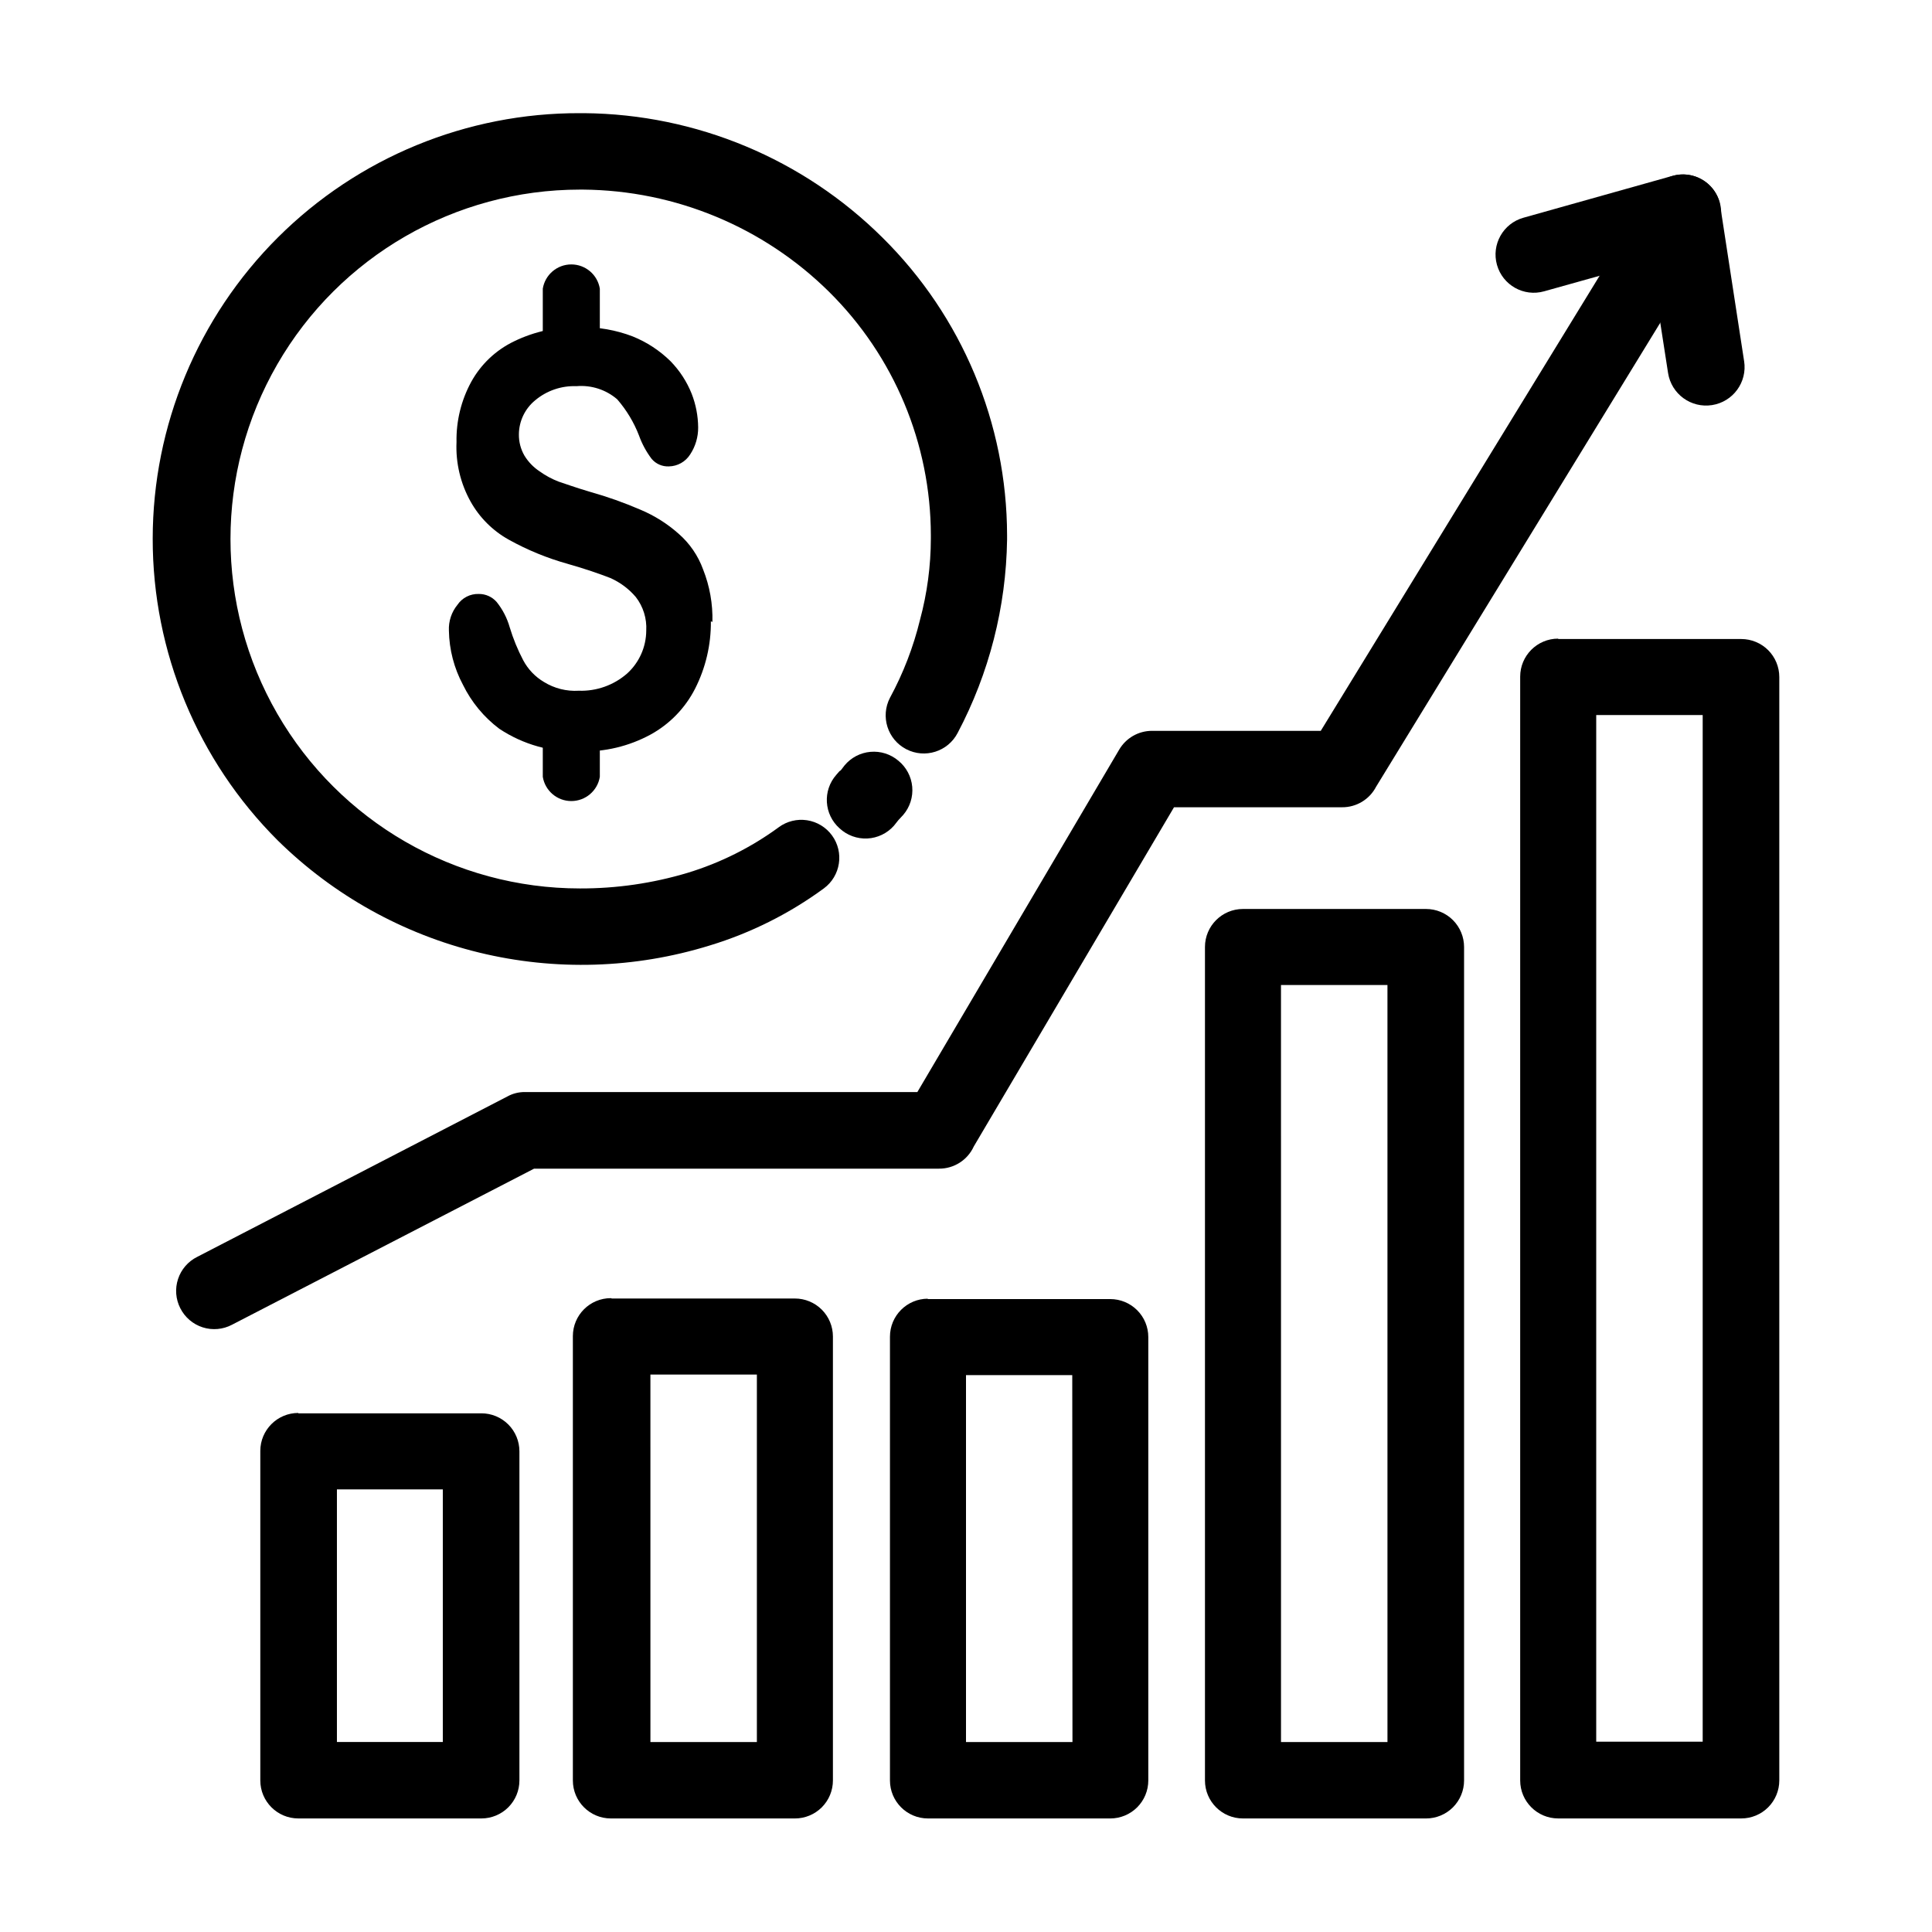<?xml version="1.0" encoding="UTF-8"?>
<!-- The Best Svg Icon site in the world: iconSvg.co, Visit us! https://iconsvg.co -->
<svg fill="#000000" width="800px" height="800px" version="1.1" viewBox="144 144 512 512" xmlns="http://www.w3.org/2000/svg">
 <g>
  <path d="m553.21 221.2c-5.383 1.52-10.977-1.617-12.496-7-1.516-5.387 1.621-10.98 7.004-12.496l39.449-11.082c2.598-0.758 5.394-0.438 7.754 0.891 2.359 1.324 4.086 3.547 4.789 6.16 0 0.555 0 1.16 0.301 1.715l6.195 40.305h0.004c0.879 5.562-2.922 10.785-8.488 11.66-5.566 0.879-10.785-2.922-11.664-8.488l-4.586-29.574z"/>
  <path d="m595.23 333.5h-28.215v272.06h28.215zm-38.289-20.152h48.516c2.672 0 5.234 1.062 7.125 2.949 1.887 1.891 2.949 4.453 2.949 7.125v292.41c0 2.672-1.062 5.234-2.949 7.125-1.891 1.887-4.453 2.949-7.125 2.949h-48.52c-5.562 0-10.074-4.512-10.074-10.074v-292.51c0-5.566 4.512-10.078 10.074-10.078z"/>
  <path d="m511.69 405.04h-28.215l0.004 200.62h28.215zm-38.289-20.152h48.52c2.672 0 5.234 1.062 7.125 2.953 1.887 1.891 2.949 4.453 2.949 7.125v220.87c0 2.672-1.062 5.234-2.949 7.125-1.891 1.887-4.453 2.949-7.125 2.949h-48.52c-5.562 0-10.074-4.512-10.074-10.074v-220.87c0-5.566 4.512-10.078 10.074-10.078z"/>
  <path d="m428.16 508.42h-28.16v97.234h28.215zm-38.34-20.152h48.418c2.672 0 5.234 1.062 7.125 2.953 1.891 1.887 2.949 4.449 2.949 7.125v117.49c0 2.672-1.059 5.234-2.949 7.125-1.891 1.887-4.453 2.949-7.125 2.949h-48.316c-5.566 0-10.074-4.512-10.074-10.074v-117.59c0-5.566 4.508-10.078 10.074-10.078z"/>
  <path d="m344.58 508.27h-28.215l0.004 97.387h28.211zm-38.441-20.152h48.52c2.672 0 5.234 1.062 7.125 2.953s2.949 4.453 2.949 7.125v117.64c0 2.672-1.059 5.234-2.949 7.125-1.891 1.887-4.453 2.949-7.125 2.949h-48.77c-5.566 0-10.074-4.512-10.074-10.074v-117.74c0-5.566 4.508-10.074 10.074-10.074z"/>
  <path d="m261.35 538.7h-28.062v66.953h28.062zm-38.289-20.152h48.516v-0.004c2.672 0 5.234 1.062 7.125 2.953s2.949 4.453 2.949 7.125v87.211c0 2.672-1.059 5.234-2.949 7.125-1.891 1.887-4.453 2.949-7.125 2.949h-48.516c-5.566 0-10.078-4.512-10.078-10.074v-87.312c0-5.562 4.512-10.074 10.078-10.074z"/>
  <path d="m350.38 363.22c2.156-1.586 4.856-2.25 7.5-1.844 2.648 0.406 5.023 1.852 6.606 4.012 3.269 4.484 2.305 10.766-2.168 14.055-9.152 6.707-19.371 11.816-30.227 15.117-19.824 6.137-40.941 6.789-61.105 1.883-20.164-4.906-38.625-15.184-53.41-29.746-21.215-21.184-33.129-49.941-33.109-79.922 0.016-29.98 11.965-58.723 33.207-79.883 21.238-21.16 50.027-32.996 80.008-32.902h1.16-0.004c29.648 0.262 58.02 12.105 79.051 33 21.062 20.836 32.941 49.219 32.996 78.848v1.16-0.004c-0.258 17.875-4.746 35.434-13.098 51.238-2.574 4.953-8.676 6.883-13.629 4.309-4.953-2.574-6.879-8.676-4.305-13.629 3.531-6.512 6.207-13.457 7.957-20.656 1.898-7.031 2.863-14.281 2.875-21.562v-0.855c-0.035-24.23-9.738-47.441-26.957-64.488-17.371-17.18-40.762-26.906-65.191-27.105h-0.855c-33.082 0-63.652 17.648-80.195 46.301-16.543 28.652-16.543 63.949 0 92.602 16.543 28.648 47.113 46.297 80.195 46.297 9.656 0.031 19.266-1.359 28.516-4.129 8.684-2.641 16.859-6.731 24.184-12.094zm17.434-16.375-0.004 0.004c1.719-2.07 4.188-3.367 6.867-3.602 2.676-0.238 5.34 0.605 7.391 2.34 2.106 1.715 3.434 4.203 3.68 6.906 0.246 2.699-0.609 5.391-2.371 7.453l-1.309 1.41-1.16 1.461c-1.797 2.035-4.34 3.258-7.055 3.391-2.711 0.133-5.363-0.836-7.352-2.684-4.156-3.691-4.539-10.047-0.855-14.207 0.855-1.008 0.855-1.008 1.16-1.16z"/>
  <path d="m205.48 495.07c-2.391 1.266-5.191 1.512-7.769 0.688-2.578-0.824-4.715-2.652-5.934-5.07-1.223-2.394-1.438-5.18-0.594-7.734 0.84-2.559 2.668-4.668 5.078-5.867l82.223-42.523c1.418-0.781 3.016-1.18 4.633-1.156h103.99l53.453-90.688c1.809-3.129 5.152-5.051 8.766-5.039h44.688l87.363-142.58c2.894-4.769 9.105-6.293 13.879-3.398s6.293 9.105 3.402 13.879l-89.98 146.91c-1.754 3.383-5.262 5.488-9.07 5.441h-44.484l-53.055 89.879c-1.645 3.609-5.254 5.918-9.219 5.894h-107.31z"/>
  <path d="m332.39 308.66c0.055 6.195-1.379 12.312-4.18 17.836-2.629 5.164-6.758 9.414-11.84 12.191-5.731 3.102-12.18 4.633-18.691 4.434-7.574 0.301-15.051-1.797-21.363-5.992-4.078-3.07-7.375-7.059-9.621-11.641-2.367-4.422-3.644-9.344-3.731-14.359-0.113-2.484 0.691-4.926 2.269-6.852 1.262-1.863 3.391-2.945 5.641-2.871 1.812-0.02 3.543 0.754 4.738 2.117 1.598 1.992 2.781 4.289 3.477 6.75 0.914 3.012 2.109 5.93 3.574 8.715 1.27 2.387 3.168 4.371 5.492 5.746 2.762 1.703 5.981 2.516 9.219 2.316 4.711 0.164 9.309-1.477 12.848-4.586 3.188-2.91 5.016-7.019 5.039-11.336 0.184-3.207-0.801-6.375-2.769-8.914-1.844-2.168-4.152-3.887-6.754-5.039-2.871-1.109-6.602-2.418-11.234-3.727v-0.004c-5.477-1.52-10.75-3.684-15.719-6.449-4.227-2.359-7.715-5.848-10.074-10.074-2.684-4.809-3.977-10.27-3.731-15.77-0.109-5.555 1.227-11.039 3.879-15.922 2.574-4.695 6.559-8.465 11.387-10.781 5.469-2.66 11.508-3.938 17.582-3.727 4.715-0.086 9.402 0.734 13.805 2.418 3.766 1.512 7.191 3.754 10.078 6.602 2.41 2.477 4.312 5.402 5.59 8.613 1.109 2.844 1.688 5.867 1.715 8.918 0.02 2.543-0.715 5.031-2.117 7.152-1.223 1.945-3.344 3.137-5.641 3.176-1.758 0.078-3.457-0.664-4.586-2.016-1.41-1.871-2.531-3.941-3.324-6.144-1.355-3.523-3.316-6.777-5.793-9.625-2.981-2.562-6.867-3.812-10.781-3.477-3.981-0.156-7.879 1.176-10.934 3.731-2.727 2.223-4.316 5.551-4.332 9.066-0.023 1.961 0.48 3.894 1.461 5.594 1.016 1.676 2.394 3.102 4.027 4.18 1.555 1.121 3.25 2.035 5.039 2.723 1.715 0.555 4.434 1.562 8.363 2.719 4.551 1.281 9.012 2.863 13.352 4.738 3.684 1.547 7.09 3.691 10.078 6.348 2.934 2.555 5.168 5.812 6.496 9.469 1.754 4.422 2.594 9.152 2.469 13.906z" fill-rule="evenodd"/>
  <path d="m302.96 234.45c-0.605 3.703-3.805 6.422-7.559 6.422-3.75 0-6.949-2.719-7.555-6.422v-13.953c0.605-3.703 3.805-6.422 7.555-6.422 3.754 0 6.953 2.719 7.559 6.422z"/>
  <path d="m302.96 349.87c-0.605 3.699-3.805 6.418-7.559 6.418-3.75 0-6.949-2.719-7.555-6.418v-13.754c0.605-3.703 3.805-6.422 7.555-6.422 3.754 0 6.953 2.719 7.559 6.422z"/>
 </g>
</svg>